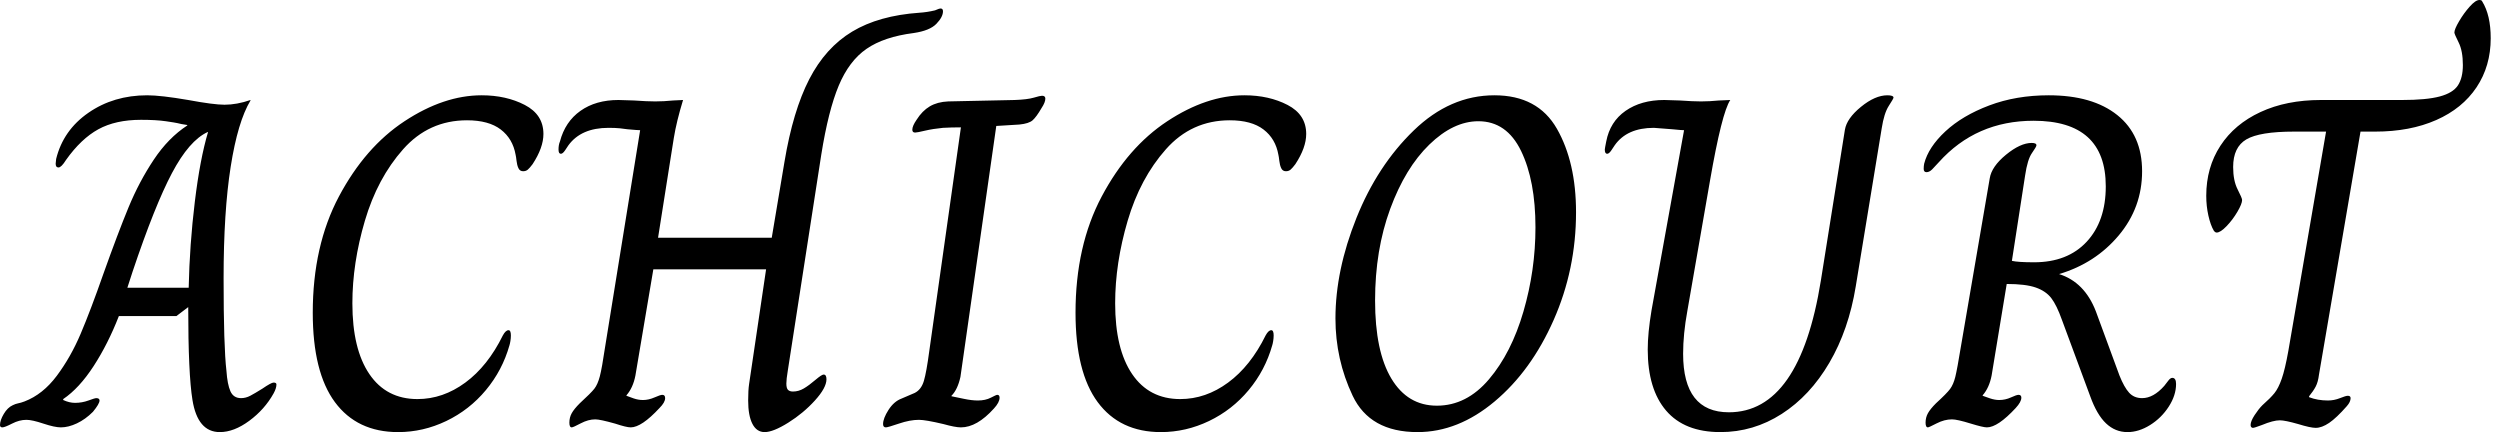 <svg baseProfile="full" height="28" version="1.1" viewBox="0 0 162 28" width="162" xmlns="http://www.w3.org/2000/svg" xmlns:ev="http://www.w3.org/2001/xml-events" xmlns:xlink="http://www.w3.org/1999/xlink"><defs /><g><path d="M11.188 25.921Q10.913 24.24 10.913 19.9L10.148 20.48H6.419Q5.716 22.284 4.784 23.721Q3.852 25.157 2.812 25.86V25.921Q3.21 26.105 3.576 26.105Q4.035 26.105 4.448 25.952Q4.86 25.799 4.952 25.799Q5.166 25.799 5.166 25.952Q5.166 26.166 4.738 26.686Q4.249 27.175 3.699 27.434Q3.148 27.694 2.659 27.694Q2.262 27.694 1.528 27.45Q0.795 27.205 0.428 27.205Q-0.031 27.205 -0.504 27.45Q-0.978 27.694 -1.131 27.694Q-1.284 27.694 -1.284 27.541Q-1.284 27.236 -1.039 26.823Q-0.795 26.41 -0.459 26.258Q-0.275 26.166 -0.107 26.135Q0.061 26.105 0.306 26.013Q1.498 25.555 2.4 24.347Q3.301 23.14 3.943 21.627Q4.585 20.114 5.41 17.76Q6.358 15.1 7.046 13.434Q7.734 11.769 8.681 10.347Q9.629 8.926 10.852 8.131V8.1Q10.424 8.039 10.21 7.978Q10.087 7.948 9.461 7.856Q8.834 7.764 7.856 7.764Q6.205 7.764 5.09 8.376Q3.974 8.987 2.996 10.362Q2.69 10.852 2.507 10.852Q2.323 10.852 2.323 10.607L2.354 10.301Q2.812 8.437 4.448 7.306Q6.083 6.175 8.253 6.175Q9.14 6.175 10.913 6.48Q12.563 6.786 13.266 6.786Q14.061 6.786 14.948 6.48V6.511Q14.122 7.886 13.664 10.806Q13.205 13.725 13.205 18.035Q13.205 22.467 13.389 24.026Q13.45 24.913 13.648 25.356Q13.847 25.799 14.336 25.799Q14.642 25.799 14.932 25.646Q15.223 25.493 15.712 25.188Q16.293 24.79 16.445 24.79Q16.629 24.79 16.629 24.913Q16.629 25.157 16.445 25.493Q15.865 26.533 14.871 27.266Q13.878 28.0 12.961 28.0Q11.524 28.0 11.188 25.921ZM10.943 18.646Q11.004 15.834 11.341 13.068Q11.677 10.301 12.197 8.559H12.166Q10.974 9.109 9.858 11.218Q8.742 13.328 7.306 17.607L6.969 18.646Z M18.983 20.266Q18.983 15.926 20.679 12.731Q22.376 9.537 24.928 7.856Q27.48 6.175 29.926 6.175Q31.515 6.175 32.723 6.801Q33.93 7.428 33.93 8.681Q33.93 9.568 33.227 10.638Q33.044 10.882 32.921 10.989Q32.799 11.096 32.616 11.096Q32.402 11.096 32.31 10.897Q32.218 10.699 32.188 10.424Q32.157 10.148 32.127 10.026Q31.943 8.987 31.164 8.391Q30.384 7.795 28.978 7.795Q26.502 7.795 24.836 9.675Q23.17 11.555 22.36 14.306Q21.55 17.057 21.55 19.655Q21.55 22.62 22.651 24.24Q23.751 25.86 25.769 25.86Q27.419 25.86 28.871 24.79Q30.323 23.721 31.301 21.734Q31.485 21.397 31.668 21.397Q31.821 21.397 31.821 21.734Q31.821 21.917 31.79 22.1Q31.76 22.284 31.729 22.376Q31.271 23.996 30.201 25.279Q29.131 26.563 27.633 27.282Q26.135 28.0 24.515 28.0Q21.856 28.0 20.419 26.059Q18.983 24.118 18.983 20.266Z M47.197 25.952Q47.197 25.279 47.258 24.882L48.358 17.454H41.052L39.891 24.332Q39.738 25.127 39.31 25.616V25.646Q39.463 25.707 39.769 25.814Q40.074 25.921 40.38 25.921Q40.747 25.921 41.129 25.753Q41.511 25.585 41.633 25.585Q41.817 25.585 41.817 25.799Q41.817 26.074 41.45 26.441Q40.288 27.694 39.585 27.694Q39.31 27.694 38.576 27.45Q37.598 27.175 37.293 27.175Q36.834 27.175 36.345 27.434Q35.856 27.694 35.764 27.694Q35.611 27.694 35.611 27.389Q35.611 27.052 35.764 26.777Q35.917 26.502 36.284 26.135Q37.017 25.463 37.231 25.188Q37.445 24.913 37.583 24.393Q37.721 23.873 37.934 22.437L40.197 8.437Q40.044 8.437 39.371 8.376Q39.188 8.345 38.882 8.314Q38.576 8.284 38.148 8.284Q36.376 8.284 35.55 9.415Q35.489 9.507 35.336 9.736Q35.183 9.965 35.061 9.965Q34.908 9.965 34.908 9.69Q34.908 9.384 35.0 9.17Q35.336 7.886 36.33 7.183Q37.323 6.48 38.79 6.48L39.799 6.511Q40.655 6.572 41.175 6.572Q41.725 6.572 42.336 6.511L42.978 6.48Q42.55 7.886 42.382 8.926Q42.214 9.965 42.183 10.179L41.358 15.406H48.725L49.55 10.485Q50.1 7.183 51.155 5.135Q52.21 3.087 53.937 2.048Q55.664 1.009 58.293 0.825Q58.782 0.795 59.301 0.672Q59.576 0.55 59.668 0.55Q59.821 0.55 59.821 0.734Q59.821 1.1 59.393 1.544Q58.965 1.987 57.926 2.14Q56.0 2.384 54.869 3.164Q53.738 3.943 53.066 5.548Q52.393 7.153 51.934 10.026L49.764 24.026Q49.672 24.576 49.672 24.852Q49.672 25.157 49.779 25.264Q49.886 25.371 50.1 25.371Q50.467 25.371 50.803 25.172Q51.14 24.974 51.568 24.607Q51.965 24.271 52.087 24.271Q52.271 24.271 52.271 24.576Q52.271 25.127 51.522 25.952Q50.773 26.777 49.795 27.389Q48.817 28.0 48.266 28.0Q47.747 28.0 47.472 27.465Q47.197 26.93 47.197 25.952Z M55.939 27.48Q55.939 27.114 56.29 26.563Q56.642 26.013 57.131 25.83L57.987 25.463Q58.415 25.249 58.583 24.683Q58.751 24.118 58.934 22.742L60.983 8.253Q60.371 8.253 59.821 8.284Q59.179 8.345 58.659 8.467Q58.14 8.59 58.017 8.59Q57.834 8.59 57.834 8.406Q57.834 8.162 58.109 7.764Q58.476 7.183 58.965 6.893Q59.454 6.603 60.157 6.572L64.467 6.48Q65.293 6.45 65.705 6.328Q66.118 6.205 66.24 6.205Q66.454 6.205 66.454 6.389Q66.454 6.633 66.21 7.0Q65.873 7.581 65.629 7.795Q65.384 8.009 64.773 8.07L63.275 8.162L60.952 24.424Q60.769 25.249 60.371 25.646V25.677Q60.677 25.738 61.181 25.845Q61.686 25.952 62.083 25.952Q62.572 25.952 62.924 25.769Q63.275 25.585 63.336 25.585Q63.489 25.585 63.489 25.769Q63.489 26.074 63.122 26.472Q62.022 27.694 60.983 27.694Q60.616 27.694 59.852 27.48Q58.69 27.205 58.262 27.205Q57.681 27.205 56.963 27.45Q56.245 27.694 56.122 27.694Q55.939 27.694 55.939 27.48Z M68.41 20.266Q68.41 15.926 70.107 12.731Q71.803 9.537 74.356 7.856Q76.908 6.175 79.354 6.175Q80.943 6.175 82.151 6.801Q83.358 7.428 83.358 8.681Q83.358 9.568 82.655 10.638Q82.472 10.882 82.349 10.989Q82.227 11.096 82.044 11.096Q81.83 11.096 81.738 10.897Q81.646 10.699 81.616 10.424Q81.585 10.148 81.555 10.026Q81.371 8.987 80.592 8.391Q79.812 7.795 78.406 7.795Q75.93 7.795 74.264 9.675Q72.598 11.555 71.788 14.306Q70.978 17.057 70.978 19.655Q70.978 22.62 72.079 24.24Q73.179 25.86 75.197 25.86Q76.847 25.86 78.299 24.79Q79.751 23.721 80.729 21.734Q80.913 21.397 81.096 21.397Q81.249 21.397 81.249 21.734Q81.249 21.917 81.218 22.1Q81.188 22.284 81.157 22.376Q80.699 23.996 79.629 25.279Q78.559 26.563 77.061 27.282Q75.563 28.0 73.943 28.0Q71.284 28.0 69.847 26.059Q68.41 24.118 68.41 20.266Z M85.253 20.633Q85.253 17.515 86.614 14.122Q87.974 10.729 90.328 8.452Q92.681 6.175 95.555 6.175Q98.367 6.175 99.605 8.345Q100.843 10.515 100.843 13.755Q100.843 17.454 99.391 20.74Q97.939 24.026 95.57 26.013Q93.201 28.0 90.572 28.0Q87.485 28.0 86.369 25.646Q85.253 23.293 85.253 20.633ZM98.214 14.734Q98.214 11.707 97.282 9.782Q96.349 7.856 94.515 7.856Q92.895 7.856 91.336 9.369Q89.777 10.882 88.799 13.541Q87.821 16.201 87.821 19.472Q87.821 22.773 88.876 24.531Q89.93 26.288 91.825 26.288Q93.751 26.288 95.203 24.576Q96.655 22.865 97.434 20.19Q98.214 17.515 98.214 14.734Z M105.489 22.651Q105.489 21.581 105.734 20.114L107.843 8.437Q107.69 8.437 107.079 8.376Q105.978 8.284 105.886 8.284Q104.144 8.284 103.349 9.415Q103.288 9.507 103.135 9.736Q102.983 9.965 102.86 9.965Q102.707 9.965 102.707 9.69Q102.707 9.629 102.799 9.17Q103.044 7.886 104.052 7.183Q105.061 6.48 106.559 6.48L107.568 6.511Q108.424 6.572 108.943 6.572Q109.493 6.572 110.105 6.511L110.838 6.48Q110.288 7.306 109.524 11.707L108.057 20.144Q107.782 21.642 107.782 22.926Q107.782 26.716 110.747 26.716Q115.332 26.716 116.707 18.188L118.266 8.406Q118.389 7.672 119.306 6.924Q120.223 6.175 121.017 6.175Q121.415 6.175 121.415 6.328Q121.415 6.389 121.109 6.862Q120.803 7.336 120.651 8.314L118.969 18.555Q118.511 21.367 117.258 23.507Q116.004 25.646 114.17 26.823Q112.336 28.0 110.197 28.0Q107.873 28.0 106.681 26.609Q105.489 25.218 105.489 22.651Z M134.162 25.677 132.328 20.725Q131.991 19.777 131.64 19.319Q131.288 18.86 130.631 18.631Q129.974 18.402 128.751 18.402L127.773 24.332Q127.62 25.127 127.192 25.616V25.646Q127.345 25.707 127.666 25.814Q127.987 25.921 128.262 25.921Q128.659 25.921 129.026 25.753Q129.393 25.585 129.515 25.585Q129.699 25.585 129.699 25.769Q129.699 26.044 129.332 26.441Q128.17 27.694 127.467 27.694Q127.223 27.694 126.428 27.45Q125.541 27.175 125.205 27.175Q124.716 27.175 124.212 27.434Q123.707 27.694 123.646 27.694Q123.493 27.694 123.493 27.389Q123.493 27.052 123.646 26.777Q123.799 26.502 124.166 26.135Q124.869 25.493 125.083 25.203Q125.297 24.913 125.419 24.424Q125.541 23.934 125.786 22.437L127.651 11.555Q127.773 10.79 128.705 10.026Q129.638 9.262 130.371 9.262Q130.677 9.262 130.677 9.415Q130.677 9.507 130.386 9.919Q130.096 10.332 129.943 11.371L129.087 16.904Q129.485 16.996 130.524 16.996Q132.694 16.996 133.932 15.666Q135.17 14.336 135.17 12.074Q135.17 7.825 130.493 7.825Q126.764 7.825 124.349 10.515Q124.105 10.79 123.921 10.974Q123.738 11.157 123.555 11.157Q123.371 11.157 123.371 10.943Q123.371 10.76 123.402 10.607Q123.677 9.537 124.777 8.513Q125.878 7.489 127.62 6.832Q129.362 6.175 131.472 6.175Q134.314 6.175 135.919 7.459Q137.524 8.742 137.524 11.096Q137.524 13.45 136.011 15.253Q134.498 17.057 132.144 17.76Q133.795 18.279 134.528 20.175L136.057 24.332Q136.362 25.096 136.683 25.448Q137.004 25.799 137.524 25.799Q138.258 25.799 138.961 25.004Q139.083 24.852 139.221 24.668Q139.358 24.485 139.48 24.485Q139.725 24.485 139.725 24.882Q139.725 25.616 139.251 26.349Q138.777 27.083 138.044 27.541Q137.31 28.0 136.576 28.0Q135.782 28.0 135.186 27.434Q134.59 26.869 134.162 25.677Z M144.555 27.541Q144.555 27.297 144.814 26.9Q145.074 26.502 145.319 26.258Q145.838 25.799 146.098 25.478Q146.358 25.157 146.572 24.546Q146.786 23.934 147.0 22.742L149.445 8.528H147.367Q145.135 8.528 144.279 9.033Q143.424 9.537 143.424 10.821Q143.424 11.707 143.714 12.273Q144.004 12.838 144.004 12.961Q144.004 13.205 143.699 13.725Q143.393 14.245 142.996 14.657Q142.598 15.07 142.354 15.07Q142.262 15.07 142.17 14.948Q141.956 14.581 141.819 13.969Q141.681 13.358 141.681 12.686Q141.681 10.852 142.598 9.445Q143.515 8.039 145.197 7.26Q146.878 6.48 149.109 6.48H154.367Q155.956 6.48 156.812 6.251Q157.668 6.022 157.989 5.533Q158.31 5.044 158.31 4.218Q158.31 3.301 158.035 2.751Q157.76 2.201 157.76 2.109Q157.76 1.895 158.066 1.376Q158.371 0.856 158.753 0.428Q159.135 0.0 159.38 0.0Q159.533 0.0 159.563 0.092Q160.114 0.978 160.114 2.476Q160.114 4.279 159.197 5.655Q158.279 7.031 156.583 7.779Q154.886 8.528 152.624 8.528H151.677L148.987 24.271Q148.926 24.76 148.773 25.05Q148.62 25.341 148.345 25.677V25.738Q148.895 25.952 149.568 25.952Q149.965 25.952 150.347 25.799Q150.729 25.646 150.852 25.646Q151.035 25.646 151.035 25.799Q151.035 26.044 150.79 26.319Q150.118 27.083 149.644 27.404Q149.17 27.725 148.773 27.725Q148.437 27.725 147.642 27.48Q146.786 27.236 146.45 27.236Q146.022 27.236 145.288 27.541Q144.799 27.725 144.707 27.725Q144.646 27.725 144.6 27.679Q144.555 27.633 144.555 27.541Z " fill="rgb(0,0,0)" transform="translate(1.284, 0)" /></g></svg>